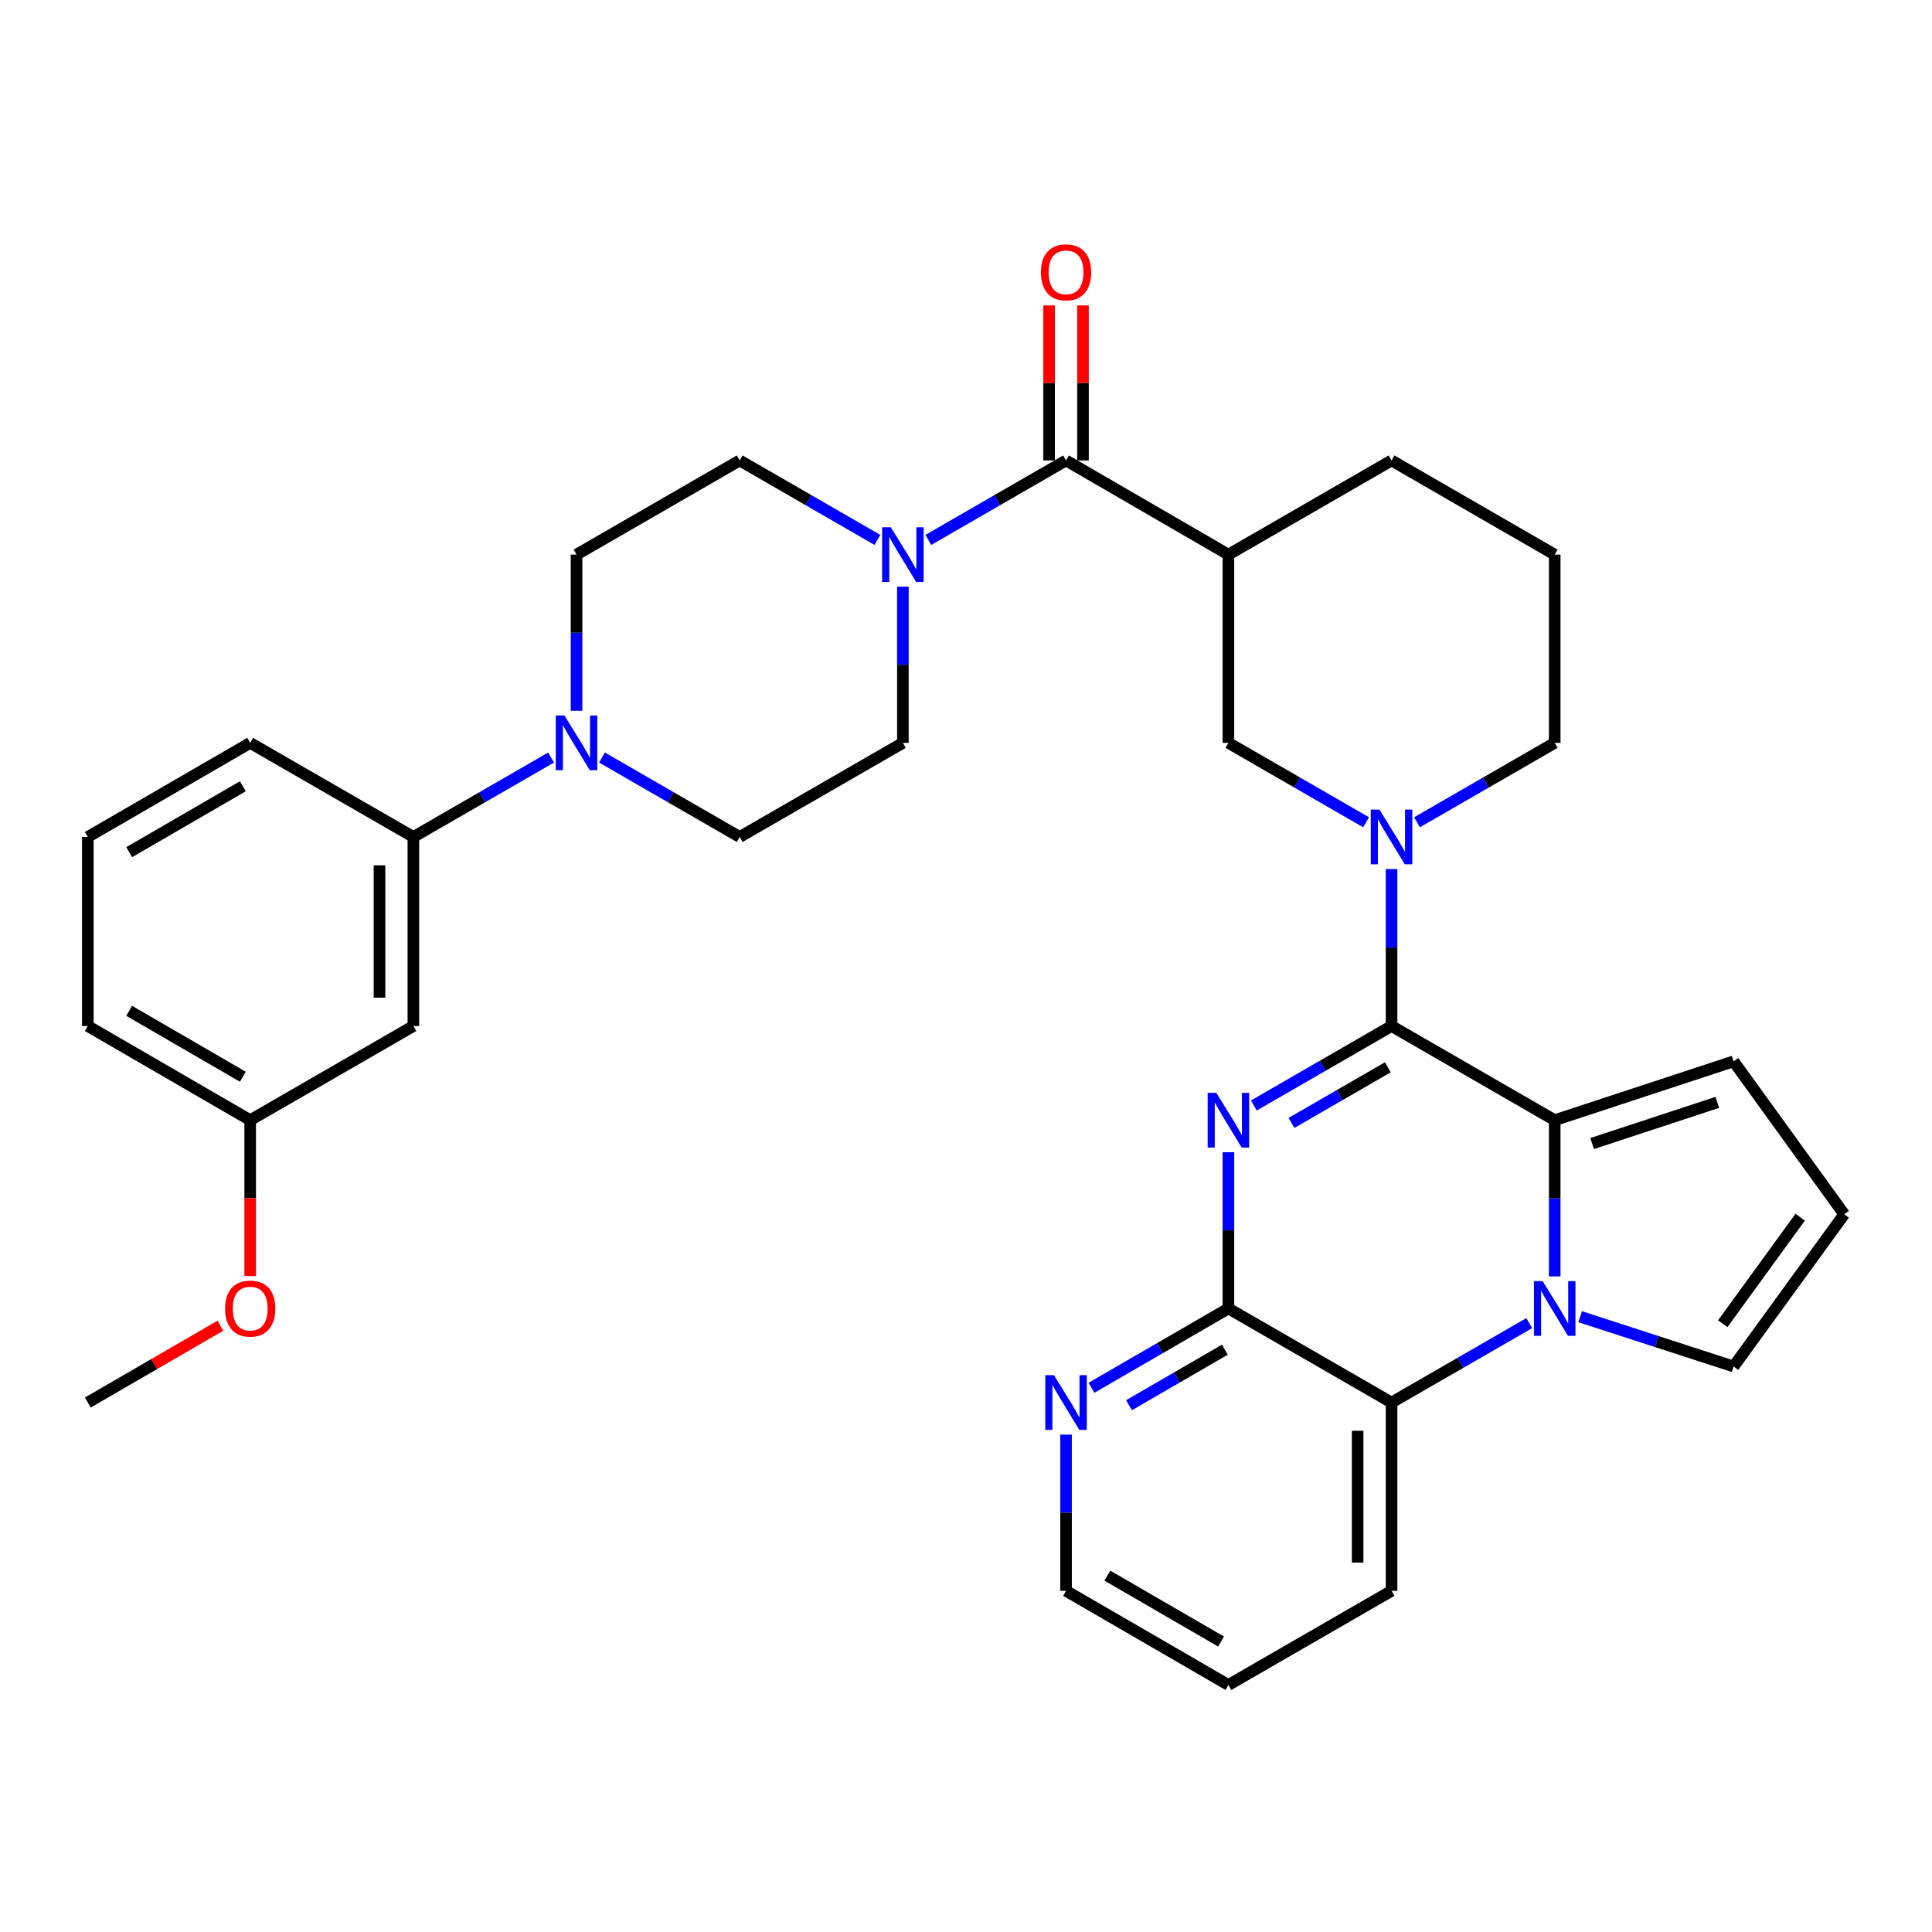 <?xml version='1.0' encoding='iso-8859-1'?>
<svg version='1.1' baseProfile='full'
              xmlns='http://www.w3.org/2000/svg'
                      xmlns:rdkit='http://www.rdkit.org/xml'
                      xmlns:xlink='http://www.w3.org/1999/xlink'
                  xml:space='preserve'
width='1000px' height='1000px' viewBox='0 0 1000 1000'>
<!-- END OF HEADER -->
<rect style='opacity:1.0;fill:#FFFFFF;stroke:none' width='1000' height='1000' x='0' y='0'> </rect>
<path class='bond-0' d='M 720.261,531.068 L 684.631,551.634' style='fill:none;fill-rule:evenodd;stroke:#000000;stroke-width:6px;stroke-linecap:butt;stroke-linejoin:miter;stroke-opacity:1' />
<path class='bond-0' d='M 684.631,551.634 L 649.002,572.2' style='fill:none;fill-rule:evenodd;stroke:#0000FF;stroke-width:6px;stroke-linecap:butt;stroke-linejoin:miter;stroke-opacity:1' />
<path class='bond-0' d='M 718.341,552.431 L 693.401,566.827' style='fill:none;fill-rule:evenodd;stroke:#000000;stroke-width:6px;stroke-linecap:butt;stroke-linejoin:miter;stroke-opacity:1' />
<path class='bond-0' d='M 693.401,566.827 L 668.46,581.223' style='fill:none;fill-rule:evenodd;stroke:#0000FF;stroke-width:6px;stroke-linecap:butt;stroke-linejoin:miter;stroke-opacity:1' />
<path class='bond-2' d='M 720.261,531.068 L 804.716,579.806' style='fill:none;fill-rule:evenodd;stroke:#000000;stroke-width:6px;stroke-linecap:butt;stroke-linejoin:miter;stroke-opacity:1' />
<path class='bond-3' d='M 720.261,531.068 L 720.261,490.443' style='fill:none;fill-rule:evenodd;stroke:#000000;stroke-width:6px;stroke-linecap:butt;stroke-linejoin:miter;stroke-opacity:1' />
<path class='bond-3' d='M 720.261,490.443 L 720.261,449.819' style='fill:none;fill-rule:evenodd;stroke:#0000FF;stroke-width:6px;stroke-linecap:butt;stroke-linejoin:miter;stroke-opacity:1' />
<path class='bond-4' d='M 635.825,596.402 L 635.825,636.827' style='fill:none;fill-rule:evenodd;stroke:#0000FF;stroke-width:6px;stroke-linecap:butt;stroke-linejoin:miter;stroke-opacity:1' />
<path class='bond-4' d='M 635.825,636.827 L 635.825,677.252' style='fill:none;fill-rule:evenodd;stroke:#000000;stroke-width:6px;stroke-linecap:butt;stroke-linejoin:miter;stroke-opacity:1' />
<path class='bond-1' d='M 804.716,660.656 L 804.716,620.231' style='fill:none;fill-rule:evenodd;stroke:#0000FF;stroke-width:6px;stroke-linecap:butt;stroke-linejoin:miter;stroke-opacity:1' />
<path class='bond-1' d='M 804.716,620.231 L 804.716,579.806' style='fill:none;fill-rule:evenodd;stroke:#000000;stroke-width:6px;stroke-linecap:butt;stroke-linejoin:miter;stroke-opacity:1' />
<path class='bond-6' d='M 791.539,684.851 L 755.9,705.401' style='fill:none;fill-rule:evenodd;stroke:#0000FF;stroke-width:6px;stroke-linecap:butt;stroke-linejoin:miter;stroke-opacity:1' />
<path class='bond-6' d='M 755.9,705.401 L 720.261,725.951' style='fill:none;fill-rule:evenodd;stroke:#000000;stroke-width:6px;stroke-linecap:butt;stroke-linejoin:miter;stroke-opacity:1' />
<path class='bond-12' d='M 817.89,681.526 L 857.595,694.407' style='fill:none;fill-rule:evenodd;stroke:#0000FF;stroke-width:6px;stroke-linecap:butt;stroke-linejoin:miter;stroke-opacity:1' />
<path class='bond-12' d='M 857.595,694.407 L 897.3,707.288' style='fill:none;fill-rule:evenodd;stroke:#000000;stroke-width:6px;stroke-linecap:butt;stroke-linejoin:miter;stroke-opacity:1' />
<path class='bond-13' d='M 804.716,579.806 L 897.3,549.351' style='fill:none;fill-rule:evenodd;stroke:#000000;stroke-width:6px;stroke-linecap:butt;stroke-linejoin:miter;stroke-opacity:1' />
<path class='bond-13' d='M 824.085,591.901 L 888.894,570.583' style='fill:none;fill-rule:evenodd;stroke:#000000;stroke-width:6px;stroke-linecap:butt;stroke-linejoin:miter;stroke-opacity:1' />
<path class='bond-10' d='M 707.084,425.611 L 671.454,405.057' style='fill:none;fill-rule:evenodd;stroke:#0000FF;stroke-width:6px;stroke-linecap:butt;stroke-linejoin:miter;stroke-opacity:1' />
<path class='bond-10' d='M 671.454,405.057 L 635.825,384.504' style='fill:none;fill-rule:evenodd;stroke:#000000;stroke-width:6px;stroke-linecap:butt;stroke-linejoin:miter;stroke-opacity:1' />
<path class='bond-23' d='M 733.438,425.612 L 769.077,405.058' style='fill:none;fill-rule:evenodd;stroke:#0000FF;stroke-width:6px;stroke-linecap:butt;stroke-linejoin:miter;stroke-opacity:1' />
<path class='bond-23' d='M 769.077,405.058 L 804.716,384.504' style='fill:none;fill-rule:evenodd;stroke:#000000;stroke-width:6px;stroke-linecap:butt;stroke-linejoin:miter;stroke-opacity:1' />
<path class='bond-14' d='M 635.825,677.252 L 600.386,697.787' style='fill:none;fill-rule:evenodd;stroke:#000000;stroke-width:6px;stroke-linecap:butt;stroke-linejoin:miter;stroke-opacity:1' />
<path class='bond-14' d='M 600.386,697.787 L 564.947,718.321' style='fill:none;fill-rule:evenodd;stroke:#0000FF;stroke-width:6px;stroke-linecap:butt;stroke-linejoin:miter;stroke-opacity:1' />
<path class='bond-14' d='M 633.988,698.591 L 609.181,712.965' style='fill:none;fill-rule:evenodd;stroke:#000000;stroke-width:6px;stroke-linecap:butt;stroke-linejoin:miter;stroke-opacity:1' />
<path class='bond-14' d='M 609.181,712.965 L 584.373,727.339' style='fill:none;fill-rule:evenodd;stroke:#0000FF;stroke-width:6px;stroke-linecap:butt;stroke-linejoin:miter;stroke-opacity:1' />
<path class='bond-35' d='M 635.825,677.252 L 720.261,725.951' style='fill:none;fill-rule:evenodd;stroke:#000000;stroke-width:6px;stroke-linecap:butt;stroke-linejoin:miter;stroke-opacity:1' />
<path class='bond-5' d='M 551.778,238.329 L 635.825,287.067' style='fill:none;fill-rule:evenodd;stroke:#000000;stroke-width:6px;stroke-linecap:butt;stroke-linejoin:miter;stroke-opacity:1' />
<path class='bond-8' d='M 551.778,238.329 L 516.144,258.895' style='fill:none;fill-rule:evenodd;stroke:#000000;stroke-width:6px;stroke-linecap:butt;stroke-linejoin:miter;stroke-opacity:1' />
<path class='bond-8' d='M 516.144,258.895 L 480.51,279.462' style='fill:none;fill-rule:evenodd;stroke:#0000FF;stroke-width:6px;stroke-linecap:butt;stroke-linejoin:miter;stroke-opacity:1' />
<path class='bond-19' d='M 560.55,238.329 L 560.55,198.204' style='fill:none;fill-rule:evenodd;stroke:#000000;stroke-width:6px;stroke-linecap:butt;stroke-linejoin:miter;stroke-opacity:1' />
<path class='bond-19' d='M 560.55,198.204 L 560.55,158.079' style='fill:none;fill-rule:evenodd;stroke:#FF0000;stroke-width:6px;stroke-linecap:butt;stroke-linejoin:miter;stroke-opacity:1' />
<path class='bond-19' d='M 543.007,238.329 L 543.007,198.204' style='fill:none;fill-rule:evenodd;stroke:#000000;stroke-width:6px;stroke-linecap:butt;stroke-linejoin:miter;stroke-opacity:1' />
<path class='bond-19' d='M 543.007,198.204 L 543.007,158.079' style='fill:none;fill-rule:evenodd;stroke:#FF0000;stroke-width:6px;stroke-linecap:butt;stroke-linejoin:miter;stroke-opacity:1' />
<path class='bond-25' d='M 720.261,725.951 L 720.261,823.417' style='fill:none;fill-rule:evenodd;stroke:#000000;stroke-width:6px;stroke-linecap:butt;stroke-linejoin:miter;stroke-opacity:1' />
<path class='bond-25' d='M 702.719,740.571 L 702.719,808.797' style='fill:none;fill-rule:evenodd;stroke:#000000;stroke-width:6px;stroke-linecap:butt;stroke-linejoin:miter;stroke-opacity:1' />
<path class='bond-7' d='M 635.825,287.067 L 635.825,384.504' style='fill:none;fill-rule:evenodd;stroke:#000000;stroke-width:6px;stroke-linecap:butt;stroke-linejoin:miter;stroke-opacity:1' />
<path class='bond-36' d='M 635.825,287.067 L 720.261,238.329' style='fill:none;fill-rule:evenodd;stroke:#000000;stroke-width:6px;stroke-linecap:butt;stroke-linejoin:miter;stroke-opacity:1' />
<path class='bond-17' d='M 467.333,303.663 L 467.333,344.083' style='fill:none;fill-rule:evenodd;stroke:#0000FF;stroke-width:6px;stroke-linecap:butt;stroke-linejoin:miter;stroke-opacity:1' />
<path class='bond-17' d='M 467.333,344.083 L 467.333,384.504' style='fill:none;fill-rule:evenodd;stroke:#000000;stroke-width:6px;stroke-linecap:butt;stroke-linejoin:miter;stroke-opacity:1' />
<path class='bond-18' d='M 454.155,279.463 L 418.511,258.896' style='fill:none;fill-rule:evenodd;stroke:#0000FF;stroke-width:6px;stroke-linecap:butt;stroke-linejoin:miter;stroke-opacity:1' />
<path class='bond-18' d='M 418.511,258.896 L 382.867,238.329' style='fill:none;fill-rule:evenodd;stroke:#000000;stroke-width:6px;stroke-linecap:butt;stroke-linejoin:miter;stroke-opacity:1' />
<path class='bond-9' d='M 298.412,367.908 L 298.412,327.487' style='fill:none;fill-rule:evenodd;stroke:#0000FF;stroke-width:6px;stroke-linecap:butt;stroke-linejoin:miter;stroke-opacity:1' />
<path class='bond-9' d='M 298.412,327.487 L 298.412,287.067' style='fill:none;fill-rule:evenodd;stroke:#000000;stroke-width:6px;stroke-linecap:butt;stroke-linejoin:miter;stroke-opacity:1' />
<path class='bond-11' d='M 285.235,392.104 L 249.6,412.658' style='fill:none;fill-rule:evenodd;stroke:#0000FF;stroke-width:6px;stroke-linecap:butt;stroke-linejoin:miter;stroke-opacity:1' />
<path class='bond-11' d='M 249.6,412.658 L 213.966,433.212' style='fill:none;fill-rule:evenodd;stroke:#000000;stroke-width:6px;stroke-linecap:butt;stroke-linejoin:miter;stroke-opacity:1' />
<path class='bond-38' d='M 311.589,392.104 L 347.228,412.658' style='fill:none;fill-rule:evenodd;stroke:#0000FF;stroke-width:6px;stroke-linecap:butt;stroke-linejoin:miter;stroke-opacity:1' />
<path class='bond-38' d='M 347.228,412.658 L 382.867,433.212' style='fill:none;fill-rule:evenodd;stroke:#000000;stroke-width:6px;stroke-linecap:butt;stroke-linejoin:miter;stroke-opacity:1' />
<path class='bond-15' d='M 213.966,433.212 L 213.966,531.068' style='fill:none;fill-rule:evenodd;stroke:#000000;stroke-width:6px;stroke-linecap:butt;stroke-linejoin:miter;stroke-opacity:1' />
<path class='bond-15' d='M 196.424,447.891 L 196.424,516.39' style='fill:none;fill-rule:evenodd;stroke:#000000;stroke-width:6px;stroke-linecap:butt;stroke-linejoin:miter;stroke-opacity:1' />
<path class='bond-27' d='M 213.966,433.212 L 129.501,384.504' style='fill:none;fill-rule:evenodd;stroke:#000000;stroke-width:6px;stroke-linecap:butt;stroke-linejoin:miter;stroke-opacity:1' />
<path class='bond-34' d='M 897.3,707.288 L 954.545,628.515' style='fill:none;fill-rule:evenodd;stroke:#000000;stroke-width:6px;stroke-linecap:butt;stroke-linejoin:miter;stroke-opacity:1' />
<path class='bond-34' d='M 891.696,685.16 L 931.768,630.018' style='fill:none;fill-rule:evenodd;stroke:#000000;stroke-width:6px;stroke-linecap:butt;stroke-linejoin:miter;stroke-opacity:1' />
<path class='bond-16' d='M 897.3,549.351 L 954.545,628.515' style='fill:none;fill-rule:evenodd;stroke:#000000;stroke-width:6px;stroke-linecap:butt;stroke-linejoin:miter;stroke-opacity:1' />
<path class='bond-30' d='M 551.778,742.548 L 551.778,782.983' style='fill:none;fill-rule:evenodd;stroke:#0000FF;stroke-width:6px;stroke-linecap:butt;stroke-linejoin:miter;stroke-opacity:1' />
<path class='bond-30' d='M 551.778,782.983 L 551.778,823.417' style='fill:none;fill-rule:evenodd;stroke:#000000;stroke-width:6px;stroke-linecap:butt;stroke-linejoin:miter;stroke-opacity:1' />
<path class='bond-22' d='M 213.966,531.068 L 129.501,579.806' style='fill:none;fill-rule:evenodd;stroke:#000000;stroke-width:6px;stroke-linecap:butt;stroke-linejoin:miter;stroke-opacity:1' />
<path class='bond-21' d='M 467.333,384.504 L 382.867,433.212' style='fill:none;fill-rule:evenodd;stroke:#000000;stroke-width:6px;stroke-linecap:butt;stroke-linejoin:miter;stroke-opacity:1' />
<path class='bond-20' d='M 382.867,238.329 L 298.412,287.067' style='fill:none;fill-rule:evenodd;stroke:#000000;stroke-width:6px;stroke-linecap:butt;stroke-linejoin:miter;stroke-opacity:1' />
<path class='bond-26' d='M 129.501,579.806 L 129.501,620.151' style='fill:none;fill-rule:evenodd;stroke:#000000;stroke-width:6px;stroke-linecap:butt;stroke-linejoin:miter;stroke-opacity:1' />
<path class='bond-26' d='M 129.501,620.151 L 129.501,660.496' style='fill:none;fill-rule:evenodd;stroke:#FF0000;stroke-width:6px;stroke-linecap:butt;stroke-linejoin:miter;stroke-opacity:1' />
<path class='bond-39' d='M 129.501,579.806 L 45.455,531.068' style='fill:none;fill-rule:evenodd;stroke:#000000;stroke-width:6px;stroke-linecap:butt;stroke-linejoin:miter;stroke-opacity:1' />
<path class='bond-39' d='M 125.694,557.32 L 66.862,523.204' style='fill:none;fill-rule:evenodd;stroke:#000000;stroke-width:6px;stroke-linecap:butt;stroke-linejoin:miter;stroke-opacity:1' />
<path class='bond-28' d='M 804.716,384.504 L 804.716,287.067' style='fill:none;fill-rule:evenodd;stroke:#000000;stroke-width:6px;stroke-linecap:butt;stroke-linejoin:miter;stroke-opacity:1' />
<path class='bond-24' d='M 720.261,238.329 L 804.716,287.067' style='fill:none;fill-rule:evenodd;stroke:#000000;stroke-width:6px;stroke-linecap:butt;stroke-linejoin:miter;stroke-opacity:1' />
<path class='bond-33' d='M 720.261,823.417 L 635.825,872.136' style='fill:none;fill-rule:evenodd;stroke:#000000;stroke-width:6px;stroke-linecap:butt;stroke-linejoin:miter;stroke-opacity:1' />
<path class='bond-32' d='M 114.072,686.192 L 79.763,706.072' style='fill:none;fill-rule:evenodd;stroke:#FF0000;stroke-width:6px;stroke-linecap:butt;stroke-linejoin:miter;stroke-opacity:1' />
<path class='bond-32' d='M 79.763,706.072 L 45.455,725.951' style='fill:none;fill-rule:evenodd;stroke:#000000;stroke-width:6px;stroke-linecap:butt;stroke-linejoin:miter;stroke-opacity:1' />
<path class='bond-29' d='M 129.501,384.504 L 45.455,433.212' style='fill:none;fill-rule:evenodd;stroke:#000000;stroke-width:6px;stroke-linecap:butt;stroke-linejoin:miter;stroke-opacity:1' />
<path class='bond-29' d='M 125.69,406.987 L 66.858,441.083' style='fill:none;fill-rule:evenodd;stroke:#000000;stroke-width:6px;stroke-linecap:butt;stroke-linejoin:miter;stroke-opacity:1' />
<path class='bond-31' d='M 45.455,433.212 L 45.455,531.068' style='fill:none;fill-rule:evenodd;stroke:#000000;stroke-width:6px;stroke-linecap:butt;stroke-linejoin:miter;stroke-opacity:1' />
<path class='bond-37' d='M 551.778,823.417 L 635.825,872.136' style='fill:none;fill-rule:evenodd;stroke:#000000;stroke-width:6px;stroke-linecap:butt;stroke-linejoin:miter;stroke-opacity:1' />
<path class='bond-37' d='M 573.183,815.548 L 632.015,849.651' style='fill:none;fill-rule:evenodd;stroke:#000000;stroke-width:6px;stroke-linecap:butt;stroke-linejoin:miter;stroke-opacity:1' />
<path  class='atom-1' d='M 629.565 565.646
L 638.845 580.646
Q 639.765 582.126, 641.245 584.806
Q 642.725 587.486, 642.805 587.646
L 642.805 565.646
L 646.565 565.646
L 646.565 593.966
L 642.685 593.966
L 632.725 577.566
Q 631.565 575.646, 630.325 573.446
Q 629.125 571.246, 628.765 570.566
L 628.765 593.966
L 625.085 593.966
L 625.085 565.646
L 629.565 565.646
' fill='#0000FF'/>
<path  class='atom-2' d='M 798.456 663.092
L 807.736 678.092
Q 808.656 679.572, 810.136 682.252
Q 811.616 684.932, 811.696 685.092
L 811.696 663.092
L 815.456 663.092
L 815.456 691.412
L 811.576 691.412
L 801.616 675.012
Q 800.456 673.092, 799.216 670.892
Q 798.016 668.692, 797.656 668.012
L 797.656 691.412
L 793.976 691.412
L 793.976 663.092
L 798.456 663.092
' fill='#0000FF'/>
<path  class='atom-4' d='M 714.001 419.052
L 723.281 434.052
Q 724.201 435.532, 725.681 438.212
Q 727.161 440.892, 727.241 441.052
L 727.241 419.052
L 731.001 419.052
L 731.001 447.372
L 727.121 447.372
L 717.161 430.972
Q 716.001 429.052, 714.761 426.852
Q 713.561 424.652, 713.201 423.972
L 713.201 447.372
L 709.521 447.372
L 709.521 419.052
L 714.001 419.052
' fill='#0000FF'/>
<path  class='atom-9' d='M 461.073 272.907
L 470.353 287.907
Q 471.273 289.387, 472.753 292.067
Q 474.233 294.747, 474.313 294.907
L 474.313 272.907
L 478.073 272.907
L 478.073 301.227
L 474.193 301.227
L 464.233 284.827
Q 463.073 282.907, 461.833 280.707
Q 460.633 278.507, 460.273 277.827
L 460.273 301.227
L 456.593 301.227
L 456.593 272.907
L 461.073 272.907
' fill='#0000FF'/>
<path  class='atom-10' d='M 292.152 370.344
L 301.432 385.344
Q 302.352 386.824, 303.832 389.504
Q 305.312 392.184, 305.392 392.344
L 305.392 370.344
L 309.152 370.344
L 309.152 398.664
L 305.272 398.664
L 295.312 382.264
Q 294.152 380.344, 292.912 378.144
Q 291.712 375.944, 291.352 375.264
L 291.352 398.664
L 287.672 398.664
L 287.672 370.344
L 292.152 370.344
' fill='#0000FF'/>
<path  class='atom-15' d='M 545.518 711.791
L 554.798 726.791
Q 555.718 728.271, 557.198 730.951
Q 558.678 733.631, 558.758 733.791
L 558.758 711.791
L 562.518 711.791
L 562.518 740.111
L 558.638 740.111
L 548.678 723.711
Q 547.518 721.791, 546.278 719.591
Q 545.078 717.391, 544.718 716.711
L 544.718 740.111
L 541.038 740.111
L 541.038 711.791
L 545.518 711.791
' fill='#0000FF'/>
<path  class='atom-20' d='M 538.778 140.963
Q 538.778 134.163, 542.138 130.363
Q 545.498 126.563, 551.778 126.563
Q 558.058 126.563, 561.418 130.363
Q 564.778 134.163, 564.778 140.963
Q 564.778 147.843, 561.378 151.763
Q 557.978 155.643, 551.778 155.643
Q 545.538 155.643, 542.138 151.763
Q 538.778 147.883, 538.778 140.963
M 551.778 152.443
Q 556.098 152.443, 558.418 149.563
Q 560.778 146.643, 560.778 140.963
Q 560.778 135.403, 558.418 132.603
Q 556.098 129.763, 551.778 129.763
Q 547.458 129.763, 545.098 132.563
Q 542.778 135.363, 542.778 140.963
Q 542.778 146.683, 545.098 149.563
Q 547.458 152.443, 551.778 152.443
' fill='#FF0000'/>
<path  class='atom-27' d='M 116.501 677.332
Q 116.501 670.532, 119.861 666.732
Q 123.221 662.932, 129.501 662.932
Q 135.781 662.932, 139.141 666.732
Q 142.501 670.532, 142.501 677.332
Q 142.501 684.212, 139.101 688.132
Q 135.701 692.012, 129.501 692.012
Q 123.261 692.012, 119.861 688.132
Q 116.501 684.252, 116.501 677.332
M 129.501 688.812
Q 133.821 688.812, 136.141 685.932
Q 138.501 683.012, 138.501 677.332
Q 138.501 671.772, 136.141 668.972
Q 133.821 666.132, 129.501 666.132
Q 125.181 666.132, 122.821 668.932
Q 120.501 671.732, 120.501 677.332
Q 120.501 683.052, 122.821 685.932
Q 125.181 688.812, 129.501 688.812
' fill='#FF0000'/>
</svg>
